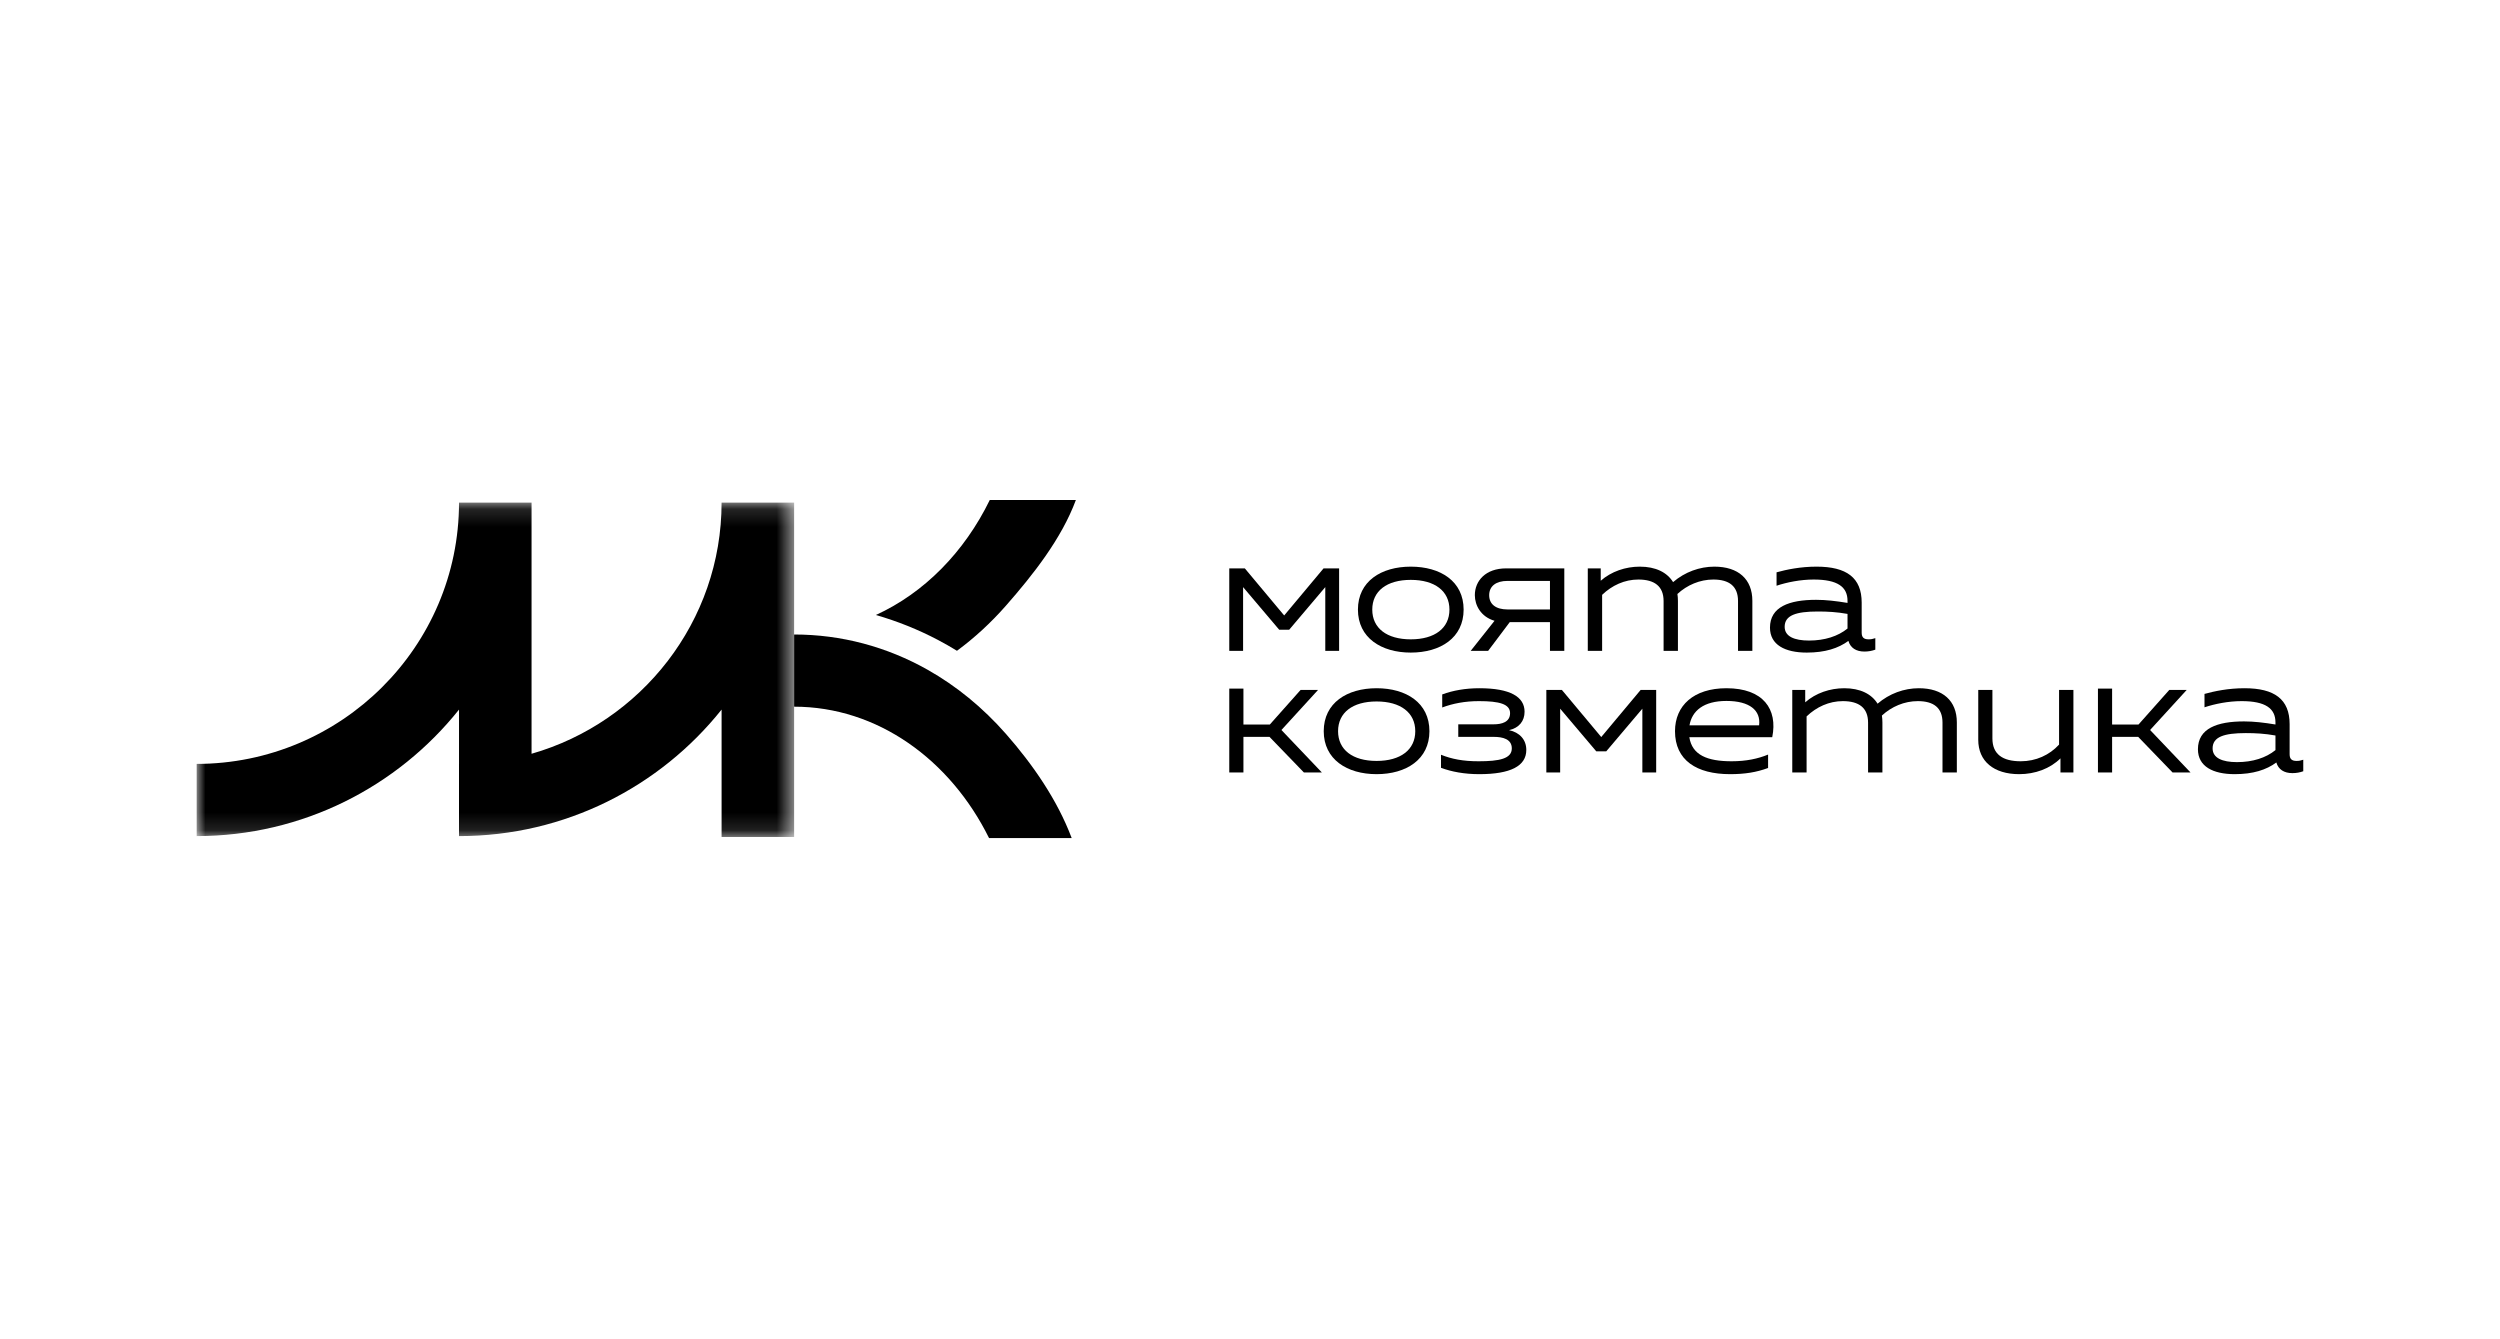 <svg width="140" height="75" viewBox="0 0 140 75" fill="none" xmlns="http://www.w3.org/2000/svg">
<g clip-path="url(#clip0_325_638)">
<path fill-rule="evenodd" clip-rule="evenodd" d="M53.59 36.444C54.571 35.721 55.492 34.876 56.336 33.914C57.853 32.185 59.44 30.179 60.249 28H55.427C54.008 30.913 51.755 33.206 49.048 34.44C50.252 34.786 51.416 35.253 52.528 35.838C52.888 36.028 53.242 36.23 53.59 36.444Z" fill="black"/>
<path fill-rule="evenodd" clip-rule="evenodd" d="M56.336 41.102C55.036 39.621 53.556 38.415 51.95 37.508C49.66 36.216 47.115 35.532 44.471 35.532V39.485V39.574C49.134 39.574 53.213 42.539 55.387 46.933H60.015C59.207 44.786 57.834 42.809 56.336 41.102Z" fill="black"/>
<mask id="mask0_325_638" style="mask-type:luminance" maskUnits="userSpaceOnUse" x="11" y="28" width="34" height="19">
<path d="M11 28.144H44.471V46.872H11V28.144Z" fill="white"/>
</mask>
<g mask="url(#mask0_325_638)">
<path fill-rule="evenodd" clip-rule="evenodd" d="M29.767 42.211V28.144H25.705C25.705 36.214 19.109 42.779 11 42.779V46.822C16.952 46.822 22.265 44.051 25.705 39.737V42.779C25.705 42.779 25.704 42.779 25.704 42.779V46.822C31.655 46.822 36.968 44.051 40.409 39.737V46.872H44.471V28.144H40.409C40.409 34.811 35.906 40.451 29.767 42.211Z" fill="black"/>
</g>
<path fill-rule="evenodd" clip-rule="evenodd" d="M77.089 42.612C78.433 42.612 79.255 41.986 79.255 40.947C79.255 39.908 78.433 39.282 77.089 39.282C75.744 39.282 74.932 39.908 74.932 40.947C74.932 41.986 75.744 42.612 77.089 42.612ZM74.129 40.947C74.129 39.359 75.435 38.541 77.089 38.541C78.752 38.541 80.048 39.359 80.048 40.947C80.048 42.526 78.752 43.353 77.089 43.353C75.435 43.353 74.129 42.526 74.129 40.947Z" fill="black"/>
<path fill-rule="evenodd" clip-rule="evenodd" d="M80.696 42.997V42.266C81.296 42.506 81.924 42.631 82.804 42.631C83.965 42.631 84.661 42.487 84.661 41.91C84.661 41.39 84.158 41.265 83.655 41.265H81.663V40.562H83.645C84.1 40.562 84.564 40.437 84.564 39.937C84.564 39.426 83.965 39.263 82.823 39.263C82.031 39.263 81.354 39.398 80.764 39.619V38.888C81.363 38.666 82.069 38.541 82.843 38.541C84.574 38.541 85.376 39.022 85.376 39.859C85.376 40.379 85.067 40.764 84.506 40.889C85.096 41.014 85.473 41.419 85.473 41.996C85.473 42.901 84.584 43.353 82.843 43.353C82.001 43.353 81.286 43.218 80.696 42.997Z" fill="black"/>
<path fill-rule="evenodd" clip-rule="evenodd" d="M86.595 38.637H87.466L89.67 41.274L91.875 38.637H92.746V43.257H91.972V39.686L89.951 42.073H89.39L87.369 39.686V43.257H86.595V38.637Z" fill="black"/>
<path fill-rule="evenodd" clip-rule="evenodd" d="M98.51 40.62C98.616 39.782 97.978 39.253 96.682 39.253C95.396 39.253 94.748 39.811 94.612 40.62H98.51ZM93.8 40.947C93.8 39.513 94.845 38.541 96.682 38.541C98.742 38.541 99.564 39.715 99.245 41.284H94.603C94.758 42.285 95.609 42.631 96.972 42.631C97.794 42.631 98.452 42.487 99.013 42.256V43.007C98.365 43.247 97.717 43.353 96.885 43.353C95.009 43.353 93.8 42.574 93.8 40.947Z" fill="black"/>
<path fill-rule="evenodd" clip-rule="evenodd" d="M100.367 38.637H101.092V39.33C101.682 38.81 102.485 38.541 103.278 38.541C104.167 38.541 104.806 38.859 105.144 39.407C105.802 38.839 106.633 38.541 107.455 38.541C108.799 38.541 109.583 39.244 109.583 40.456V43.257H108.78V40.466C108.78 39.638 108.287 39.263 107.397 39.263C106.643 39.263 105.927 39.571 105.386 40.071C105.405 40.196 105.415 40.322 105.415 40.456V43.257H104.612V40.466C104.612 39.638 104.1 39.263 103.2 39.263C102.427 39.263 101.721 39.59 101.169 40.119V43.257H100.367V38.637Z" fill="black"/>
<path fill-rule="evenodd" clip-rule="evenodd" d="M113.161 42.631C114.012 42.631 114.767 42.285 115.308 41.698V38.637H116.111V43.257H115.386V42.468C114.805 43.045 113.964 43.353 113.074 43.353C111.653 43.353 110.782 42.631 110.782 41.428V38.637H111.575V41.351C111.575 42.237 112.146 42.631 113.161 42.631Z" fill="black"/>
<path fill-rule="evenodd" clip-rule="evenodd" d="M125.27 42.679C126.15 42.679 126.894 42.439 127.426 42.006V41.188C126.836 41.082 126.314 41.053 125.763 41.053C124.544 41.053 123.906 41.265 123.906 41.91C123.906 42.448 124.448 42.679 125.27 42.679ZM127.475 42.699C126.914 43.113 126.169 43.353 125.144 43.353C123.925 43.353 123.084 42.92 123.084 41.958C123.084 40.793 124.158 40.399 125.666 40.399C126.217 40.399 126.788 40.466 127.426 40.572V40.456C127.426 39.677 126.875 39.263 125.531 39.263C124.786 39.263 124.032 39.417 123.452 39.609V38.859C124.012 38.705 124.786 38.541 125.695 38.541C127.368 38.541 128.219 39.157 128.219 40.553V42.237C128.219 42.497 128.335 42.612 128.606 42.612C128.741 42.612 128.848 42.593 128.983 42.545V43.19C128.799 43.257 128.596 43.295 128.374 43.295C127.91 43.295 127.591 43.093 127.475 42.699Z" fill="black"/>
<path fill-rule="evenodd" clip-rule="evenodd" d="M68.839 43.257H69.632V41.265H71.092L73.017 43.257H74.023L71.76 40.88L73.81 38.637H72.833L71.112 40.572H69.632V38.562H68.839V43.257Z" fill="black"/>
<path fill-rule="evenodd" clip-rule="evenodd" d="M117.485 38.562V43.257H118.278V41.264H119.738L121.662 43.257H122.668L120.405 40.88L122.455 38.637H121.479L119.757 40.572H118.278V38.562H117.485Z" fill="black"/>
<path fill-rule="evenodd" clip-rule="evenodd" d="M68.839 31.829H69.71L71.914 34.466L74.119 31.829H74.99V36.448H74.216V32.878L72.195 35.264H71.634L69.613 32.878V36.448H68.839V31.829Z" fill="black"/>
<path fill-rule="evenodd" clip-rule="evenodd" d="M79.003 35.803C80.347 35.803 81.169 35.178 81.169 34.138C81.169 33.099 80.347 32.473 79.003 32.473C77.659 32.473 76.847 33.099 76.847 34.138C76.847 35.178 77.659 35.803 79.003 35.803ZM76.044 34.138C76.044 32.55 77.35 31.732 79.003 31.732C80.667 31.732 81.963 32.55 81.963 34.138C81.963 35.717 80.667 36.545 79.003 36.545C77.35 36.545 76.044 35.717 76.044 34.138Z" fill="black"/>
<path fill-rule="evenodd" clip-rule="evenodd" d="M84.419 34.129H86.798V32.531H84.419C83.771 32.531 83.394 32.83 83.394 33.33C83.394 33.84 83.771 34.129 84.419 34.129ZM86.798 34.841H84.545L83.336 36.448H82.359L83.694 34.764C82.93 34.543 82.591 33.898 82.591 33.33C82.591 32.522 83.201 31.829 84.342 31.829H87.601V36.448H86.798V34.841Z" fill="black"/>
<path fill-rule="evenodd" clip-rule="evenodd" d="M88.916 31.829H89.641V32.522C90.231 32.002 91.034 31.732 91.827 31.732C92.717 31.732 93.355 32.05 93.693 32.599C94.351 32.031 95.183 31.732 96.004 31.732C97.349 31.732 98.132 32.435 98.132 33.648V36.448H97.329V33.657C97.329 32.83 96.836 32.454 95.947 32.454C95.192 32.454 94.477 32.762 93.935 33.263C93.954 33.388 93.964 33.513 93.964 33.648V36.448H93.161V33.657C93.161 32.83 92.649 32.454 91.749 32.454C90.976 32.454 90.27 32.782 89.719 33.311V36.448H88.916V31.829Z" fill="black"/>
<path fill-rule="evenodd" clip-rule="evenodd" d="M101.305 35.871C102.185 35.871 102.929 35.63 103.461 35.197V34.379C102.871 34.273 102.349 34.244 101.798 34.244C100.579 34.244 99.941 34.456 99.941 35.101C99.941 35.64 100.483 35.871 101.305 35.871ZM103.51 35.89C102.949 36.304 102.204 36.545 101.179 36.545C99.96 36.545 99.119 36.111 99.119 35.149C99.119 33.984 100.193 33.59 101.701 33.59C102.252 33.59 102.823 33.657 103.461 33.763V33.648C103.461 32.868 102.91 32.454 101.566 32.454C100.821 32.454 100.067 32.608 99.487 32.801V32.05C100.047 31.896 100.821 31.732 101.73 31.732C103.403 31.732 104.254 32.348 104.254 33.744V35.428C104.254 35.688 104.37 35.803 104.641 35.803C104.776 35.803 104.883 35.784 105.018 35.736V36.381C104.834 36.448 104.631 36.487 104.409 36.487C103.945 36.487 103.625 36.285 103.51 35.89Z" fill="black"/>
</g>
<defs>
<clipPath id="clip0_325_638">
<rect width="118" height="19" fill="white" transform="translate(11 28)"/>
</clipPath>
</defs>
</svg>
